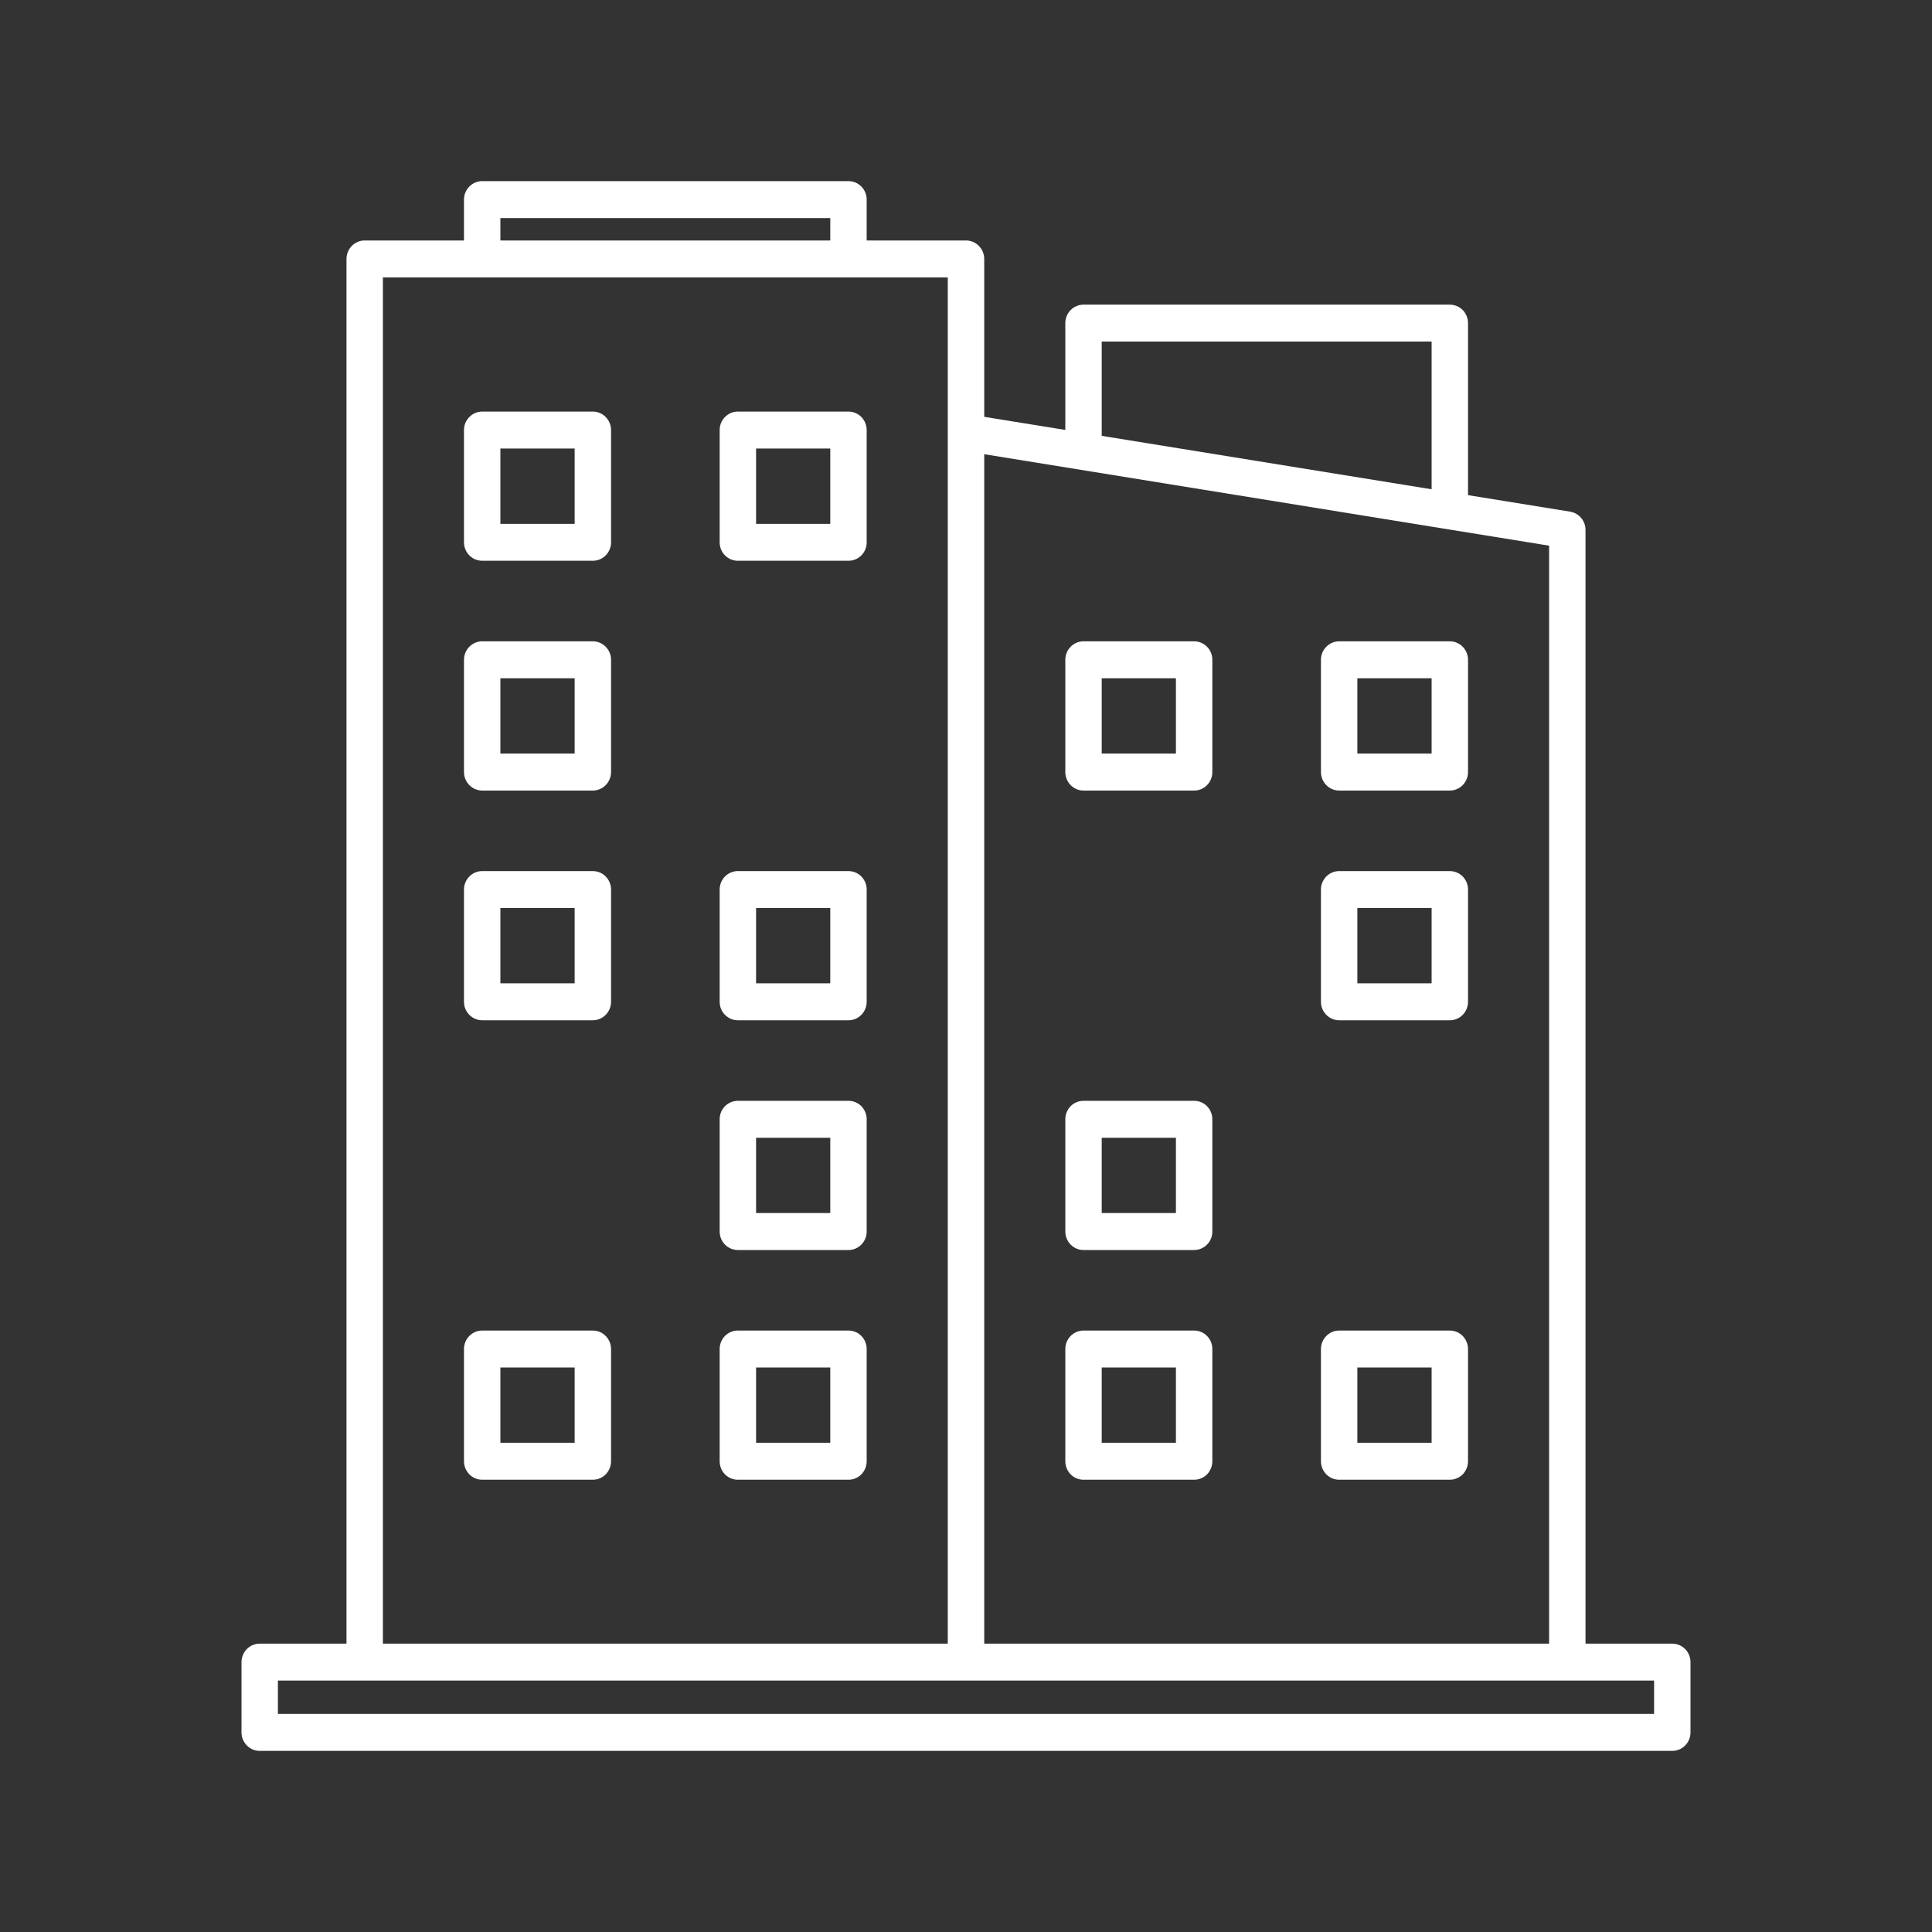 <svg width="32" height="32" viewBox="0 0 32 32" fill="none" xmlns="http://www.w3.org/2000/svg">
<rect x="0" y="0" width="32" height="32" fill="#333333" stroke="none"/>
<path d="M14.054 6.817H12.221C12.141 6.817 12.065 6.849 12.008 6.907C11.951 6.964 11.92 7.042 11.92 7.123V8.983C11.92 9.064 11.951 9.142 12.008 9.199C12.065 9.256 12.141 9.288 12.221 9.288H14.054C14.133 9.288 14.21 9.256 14.267 9.199C14.323 9.142 14.355 9.064 14.355 8.983V7.123C14.355 7.042 14.323 6.964 14.267 6.907C14.21 6.849 14.133 6.817 14.054 6.817ZM13.752 8.677H12.523V7.429H13.752V8.677ZM9.819 6.817H7.987C7.907 6.817 7.83 6.849 7.774 6.907C7.717 6.964 7.685 7.042 7.685 7.123V8.983C7.685 9.064 7.717 9.142 7.774 9.199C7.83 9.256 7.907 9.288 7.987 9.288H9.819C9.899 9.288 9.976 9.256 10.032 9.199C10.089 9.142 10.121 9.064 10.121 8.983V7.123C10.121 7.042 10.089 6.964 10.032 6.907C9.976 6.849 9.899 6.817 9.819 6.817ZM9.518 8.677H8.288V7.429H9.518V8.677ZM9.819 10.622H7.987C7.907 10.622 7.83 10.655 7.774 10.712C7.717 10.769 7.685 10.847 7.685 10.928V12.788C7.685 12.869 7.717 12.947 7.774 13.004C7.83 13.061 7.907 13.094 7.987 13.094H9.819C9.899 13.094 9.976 13.061 10.032 13.004C10.089 12.947 10.121 12.869 10.121 12.788V10.928C10.121 10.847 10.089 10.769 10.032 10.712C9.976 10.655 9.899 10.622 9.819 10.622ZM9.518 12.482H8.288V11.234H9.518V12.482ZM14.054 14.428H12.221C12.141 14.428 12.065 14.46 12.008 14.517C11.951 14.575 11.92 14.652 11.92 14.733V16.593C11.92 16.674 11.951 16.752 12.008 16.809C12.065 16.866 12.141 16.899 12.221 16.899H14.054C14.133 16.899 14.21 16.866 14.267 16.809C14.323 16.752 14.355 16.674 14.355 16.593V14.733C14.355 14.652 14.323 14.575 14.267 14.517C14.21 14.46 14.133 14.428 14.054 14.428ZM13.752 16.287H12.523V15.039H13.752V16.287ZM9.819 14.428H7.987C7.907 14.428 7.83 14.46 7.774 14.517C7.717 14.575 7.685 14.652 7.685 14.733V16.593C7.685 16.674 7.717 16.752 7.774 16.809C7.83 16.866 7.907 16.899 7.987 16.899H9.819C9.899 16.899 9.976 16.866 10.032 16.809C10.089 16.752 10.121 16.674 10.121 16.593V14.733C10.121 14.652 10.089 14.575 10.032 14.517C9.976 14.46 9.899 14.428 9.819 14.428ZM9.518 16.287H8.288V15.039H9.518V16.287ZM14.054 18.233H12.221C12.141 18.233 12.065 18.265 12.008 18.322C11.951 18.38 11.92 18.457 11.92 18.539V20.398C11.92 20.479 11.951 20.557 12.008 20.614C12.065 20.672 12.141 20.704 12.221 20.704H14.054C14.133 20.704 14.21 20.672 14.267 20.614C14.323 20.557 14.355 20.479 14.355 20.398V18.539C14.355 18.457 14.323 18.38 14.267 18.322C14.21 18.265 14.133 18.233 14.054 18.233ZM13.752 20.092H12.523V18.845H13.752V20.092ZM14.054 22.038H12.221C12.141 22.038 12.065 22.07 12.008 22.127C11.951 22.185 11.92 22.263 11.92 22.344V24.203C11.92 24.284 11.951 24.362 12.008 24.42C12.065 24.477 12.141 24.509 12.221 24.509H14.054C14.133 24.509 14.21 24.477 14.267 24.42C14.323 24.362 14.355 24.284 14.355 24.203V22.344C14.355 22.304 14.347 22.264 14.332 22.227C14.317 22.19 14.295 22.156 14.267 22.128C14.239 22.099 14.206 22.076 14.169 22.061C14.132 22.046 14.093 22.038 14.054 22.038ZM13.752 23.897H12.523V22.65H13.752V23.897ZM9.819 22.038H7.987C7.907 22.038 7.83 22.07 7.774 22.127C7.717 22.185 7.685 22.263 7.685 22.344V24.203C7.685 24.284 7.717 24.362 7.774 24.42C7.83 24.477 7.907 24.509 7.987 24.509H9.819C9.899 24.509 9.976 24.477 10.032 24.42C10.089 24.362 10.121 24.284 10.121 24.203V22.344C10.121 22.304 10.113 22.264 10.098 22.227C10.082 22.19 10.06 22.156 10.032 22.128C10.004 22.099 9.971 22.076 9.934 22.061C9.898 22.046 9.859 22.038 9.819 22.038ZM9.518 23.897H8.288V22.65H9.518V23.897ZM22.181 13.094H24.013C24.093 13.094 24.17 13.062 24.227 13.004C24.283 12.947 24.315 12.869 24.315 12.788V10.928C24.315 10.847 24.283 10.769 24.227 10.712C24.17 10.655 24.093 10.622 24.013 10.622H22.181C22.101 10.622 22.024 10.655 21.968 10.712C21.911 10.769 21.879 10.847 21.879 10.928V12.788C21.879 12.869 21.911 12.947 21.968 13.004C22.024 13.061 22.101 13.094 22.181 13.094ZM22.482 11.234H23.712V12.482H22.482V11.234ZM17.946 13.094H19.779C19.859 13.094 19.936 13.062 19.992 13.004C20.049 12.947 20.08 12.869 20.08 12.788V10.928C20.08 10.847 20.049 10.769 19.992 10.712C19.936 10.655 19.859 10.622 19.779 10.622H17.946C17.866 10.622 17.79 10.655 17.733 10.712C17.677 10.769 17.645 10.847 17.645 10.928V12.788C17.645 12.869 17.677 12.947 17.733 13.004C17.79 13.061 17.866 13.094 17.946 13.094ZM18.248 11.234H19.477V12.482H18.248V11.234ZM22.181 16.899H24.013C24.093 16.899 24.17 16.867 24.227 16.809C24.283 16.752 24.315 16.674 24.315 16.593V14.733C24.315 14.652 24.283 14.575 24.227 14.517C24.17 14.46 24.093 14.428 24.013 14.428H22.181C22.101 14.428 22.024 14.46 21.968 14.517C21.911 14.575 21.879 14.652 21.879 14.733V16.593C21.879 16.674 21.911 16.752 21.968 16.809C22.024 16.866 22.101 16.899 22.181 16.899ZM22.482 15.04H23.712V16.287H22.482V15.04ZM17.946 20.704H19.779C19.859 20.704 19.936 20.672 19.992 20.614C20.049 20.557 20.08 20.479 20.08 20.398V18.539C20.08 18.457 20.049 18.38 19.992 18.322C19.936 18.265 19.859 18.233 19.779 18.233H17.946C17.866 18.233 17.79 18.265 17.733 18.322C17.677 18.38 17.645 18.457 17.645 18.539V20.398C17.645 20.479 17.677 20.557 17.733 20.614C17.79 20.672 17.866 20.704 17.946 20.704ZM18.248 18.845H19.477V20.092H18.248V18.845ZM22.181 24.509H24.013C24.093 24.509 24.17 24.477 24.227 24.42C24.283 24.362 24.315 24.284 24.315 24.203V22.344C24.315 22.263 24.283 22.185 24.227 22.128C24.17 22.07 24.093 22.038 24.013 22.038H22.181C22.101 22.038 22.024 22.07 21.968 22.128C21.911 22.185 21.879 22.263 21.879 22.344V24.203C21.879 24.284 21.911 24.362 21.968 24.42C22.024 24.477 22.101 24.509 22.181 24.509ZM22.482 22.65H23.712V23.897H22.482V22.65ZM17.946 24.509H19.779C19.859 24.509 19.936 24.477 19.992 24.42C20.049 24.362 20.08 24.284 20.08 24.203V22.344C20.08 22.263 20.049 22.185 19.992 22.128C19.936 22.07 19.859 22.038 19.779 22.038H17.946C17.866 22.038 17.79 22.07 17.733 22.128C17.677 22.185 17.645 22.263 17.645 22.344V24.203C17.645 24.284 17.677 24.362 17.733 24.42C17.79 24.477 17.866 24.509 17.946 24.509ZM18.248 22.65H19.477V23.897H18.248V22.65ZM27.699 27.224H26.261V8.777C26.261 8.705 26.236 8.634 26.189 8.579C26.142 8.523 26.078 8.487 26.007 8.475L24.315 8.201V5.351C24.315 5.27 24.283 5.193 24.227 5.135C24.17 5.078 24.093 5.046 24.013 5.046H17.946C17.866 5.046 17.79 5.078 17.733 5.135C17.677 5.193 17.645 5.27 17.645 5.351V7.121L16.302 6.904V4.289C16.302 4.208 16.27 4.13 16.213 4.073C16.157 4.015 16.08 3.983 16 3.983H14.355V3.306C14.355 3.225 14.323 3.147 14.267 3.09C14.21 3.032 14.133 3 14.054 3H7.987C7.907 3 7.83 3.032 7.774 3.09C7.717 3.147 7.685 3.225 7.685 3.306V3.983H6.04C5.96 3.983 5.884 4.015 5.827 4.073C5.771 4.13 5.739 4.208 5.739 4.289V27.224H4.301C4.222 27.224 4.145 27.256 4.088 27.314C4.032 27.371 4 27.449 4 27.53V28.694C4 28.775 4.032 28.853 4.088 28.91C4.145 28.968 4.222 29 4.301 29H27.698C27.779 29 27.855 28.968 27.912 28.91C27.968 28.853 28 28.775 28 28.694V27.53C28 27.449 27.968 27.371 27.912 27.314C27.855 27.256 27.779 27.224 27.699 27.224ZM18.248 5.657H23.712V8.104L18.248 7.219V5.657ZM25.658 9.038V27.224H16.302V7.523L25.658 9.038ZM8.288 3.612H13.752V3.983H8.288V3.612ZM6.342 4.595H15.698V27.224H6.342V4.595ZM27.397 28.388H4.603V27.836H27.397V28.388Z" fill="white"/>
</svg>
